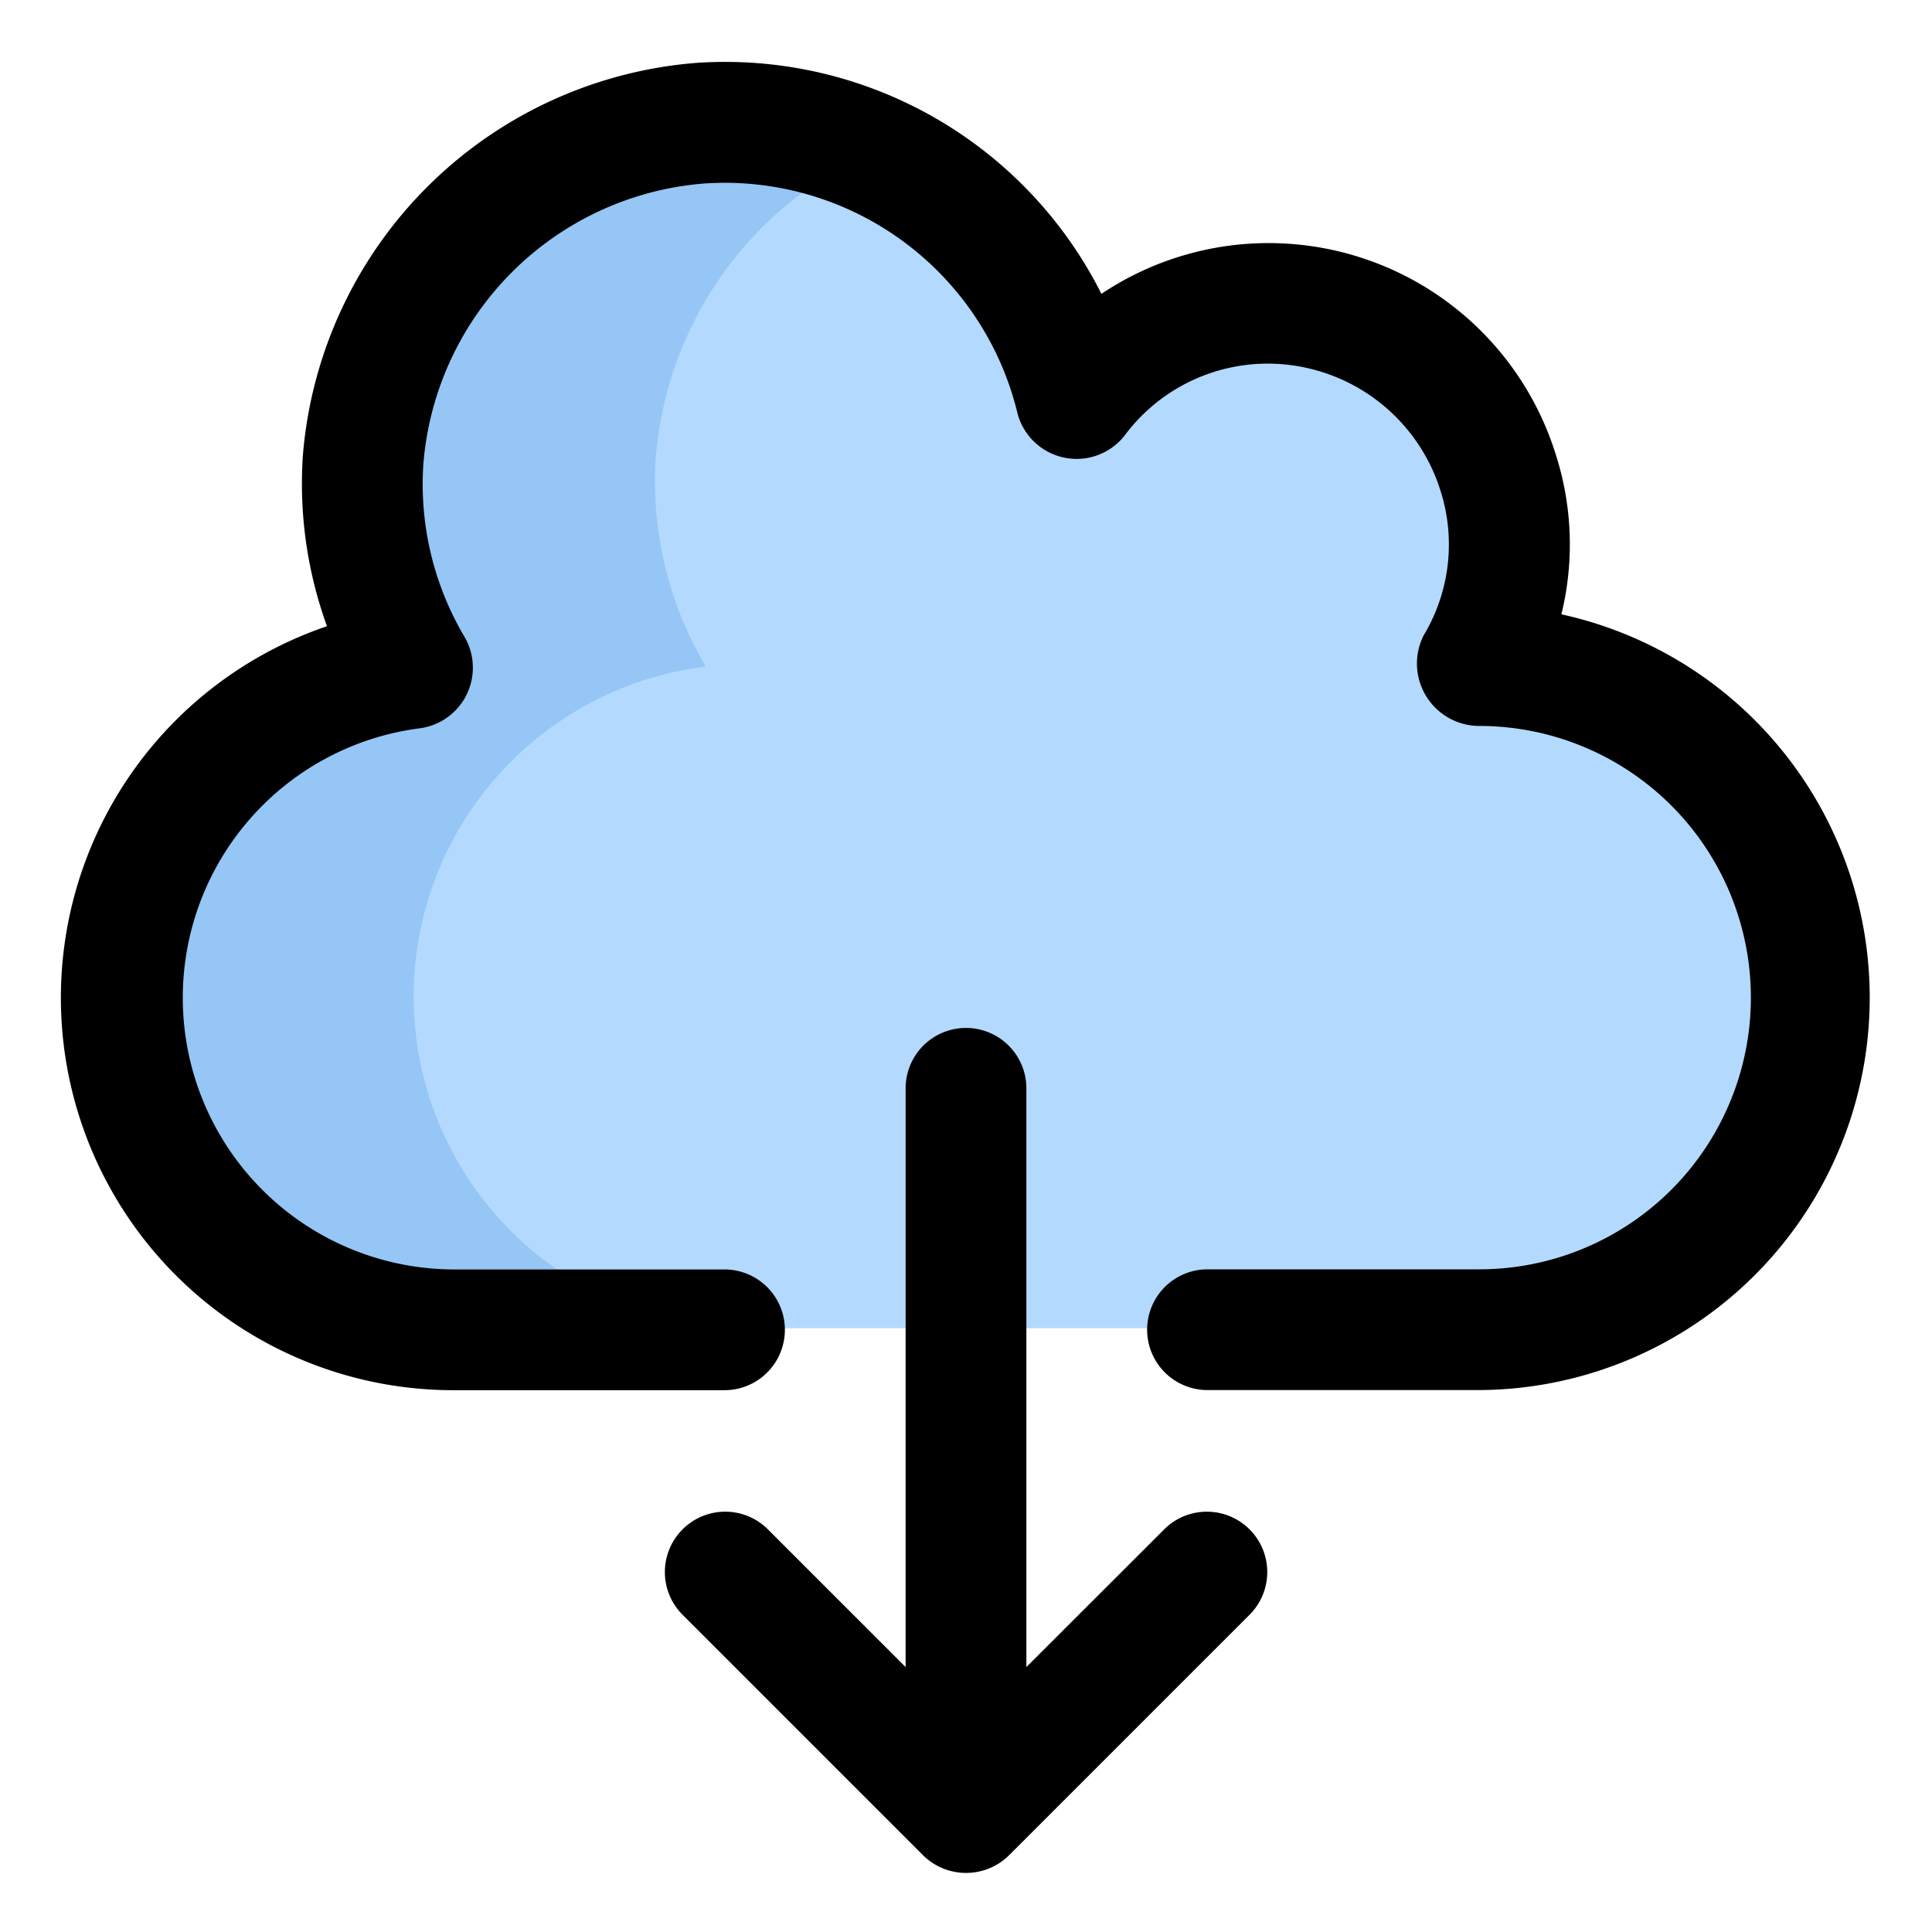 <?xml version="1.0" encoding="UTF-8" standalone="no"?><!-- icon666.com - MILLIONS OF FREE VECTOR ICONS --><svg width="1024" height="1024" viewBox="0 0 32 32" xmlns="http://www.w3.org/2000/svg"><g id="Layer_3" data-name="Layer 3"><path d="m30 16.5a5.5 5.5 0 0 1 -5.5 5.5h-17a5.5 5.5 0 0 1 -.66-10.96 6 6 0 0 1 -.83-3.45 6 6 0 0 1 11.82-1 3.962 3.962 0 0 1 3.97-1.51 4.018 4.018 0 0 1 2.64 5.92h.06a5.5 5.5 0 0 1 5.5 5.5z" fill="#b3dafe"/><path d="m6.851 16.5a5.512 5.512 0 0 1 4.84-5.46 6 6 0 0 1 -.83-3.45 6.079 6.079 0 0 1 3.551-5.061 5.95 5.95 0 0 0 -2.812-.519 6.068 6.068 0 0 0 -5.59 5.58 6 6 0 0 0 .83 3.45 5.5 5.5 0 0 0 .66 10.96h4.851a5.5 5.5 0 0 1 -5.5-5.5z" fill="#95c6f5"/></g><g id="Layer_4" data-name="Layer 4"><path d="m25.861 10.177a4.866 4.866 0 0 0 -.092-2.647 4.981 4.981 0 0 0 -7.526-2.663 6.976 6.976 0 0 0 -6.7-3.826 7.1 7.1 0 0 0 -6.527 6.511 6.92 6.92 0 0 0 .4 2.82 6.5 6.5 0 0 0 2.084 12.654h4.5a1 1 0 0 0 0-2h-4.5a4.5 4.5 0 0 1 -.54-8.964 1.013 1.013 0 0 0 .742-1.5 4.966 4.966 0 0 1 -.69-2.874 5.067 5.067 0 0 1 4.656-4.649 4.989 4.989 0 0 1 5.186 3.811 1.012 1.012 0 0 0 1.768.371 2.955 2.955 0 0 1 2.984-1.135 3 3 0 0 1 2.252 2.038 2.925 2.925 0 0 1 -.278 2.4 1.034 1.034 0 0 0 .92 1.5 4.5 4.5 0 0 1 0 9h-4.5a1 1 0 0 0 0 2h4.5a6.5 6.5 0 0 0 1.361-12.849z"/><path d="m16 17.026a1 1 0 0 0 -1 1v9.586l-2.293-2.293a1 1 0 0 0 -1.414 1.414l4 4a1.013 1.013 0 0 0 1.416 0l4-4a1 1 0 0 0 -1.414-1.414l-2.295 2.293v-9.586a1 1 0 0 0 -1-1z"/></g></svg>